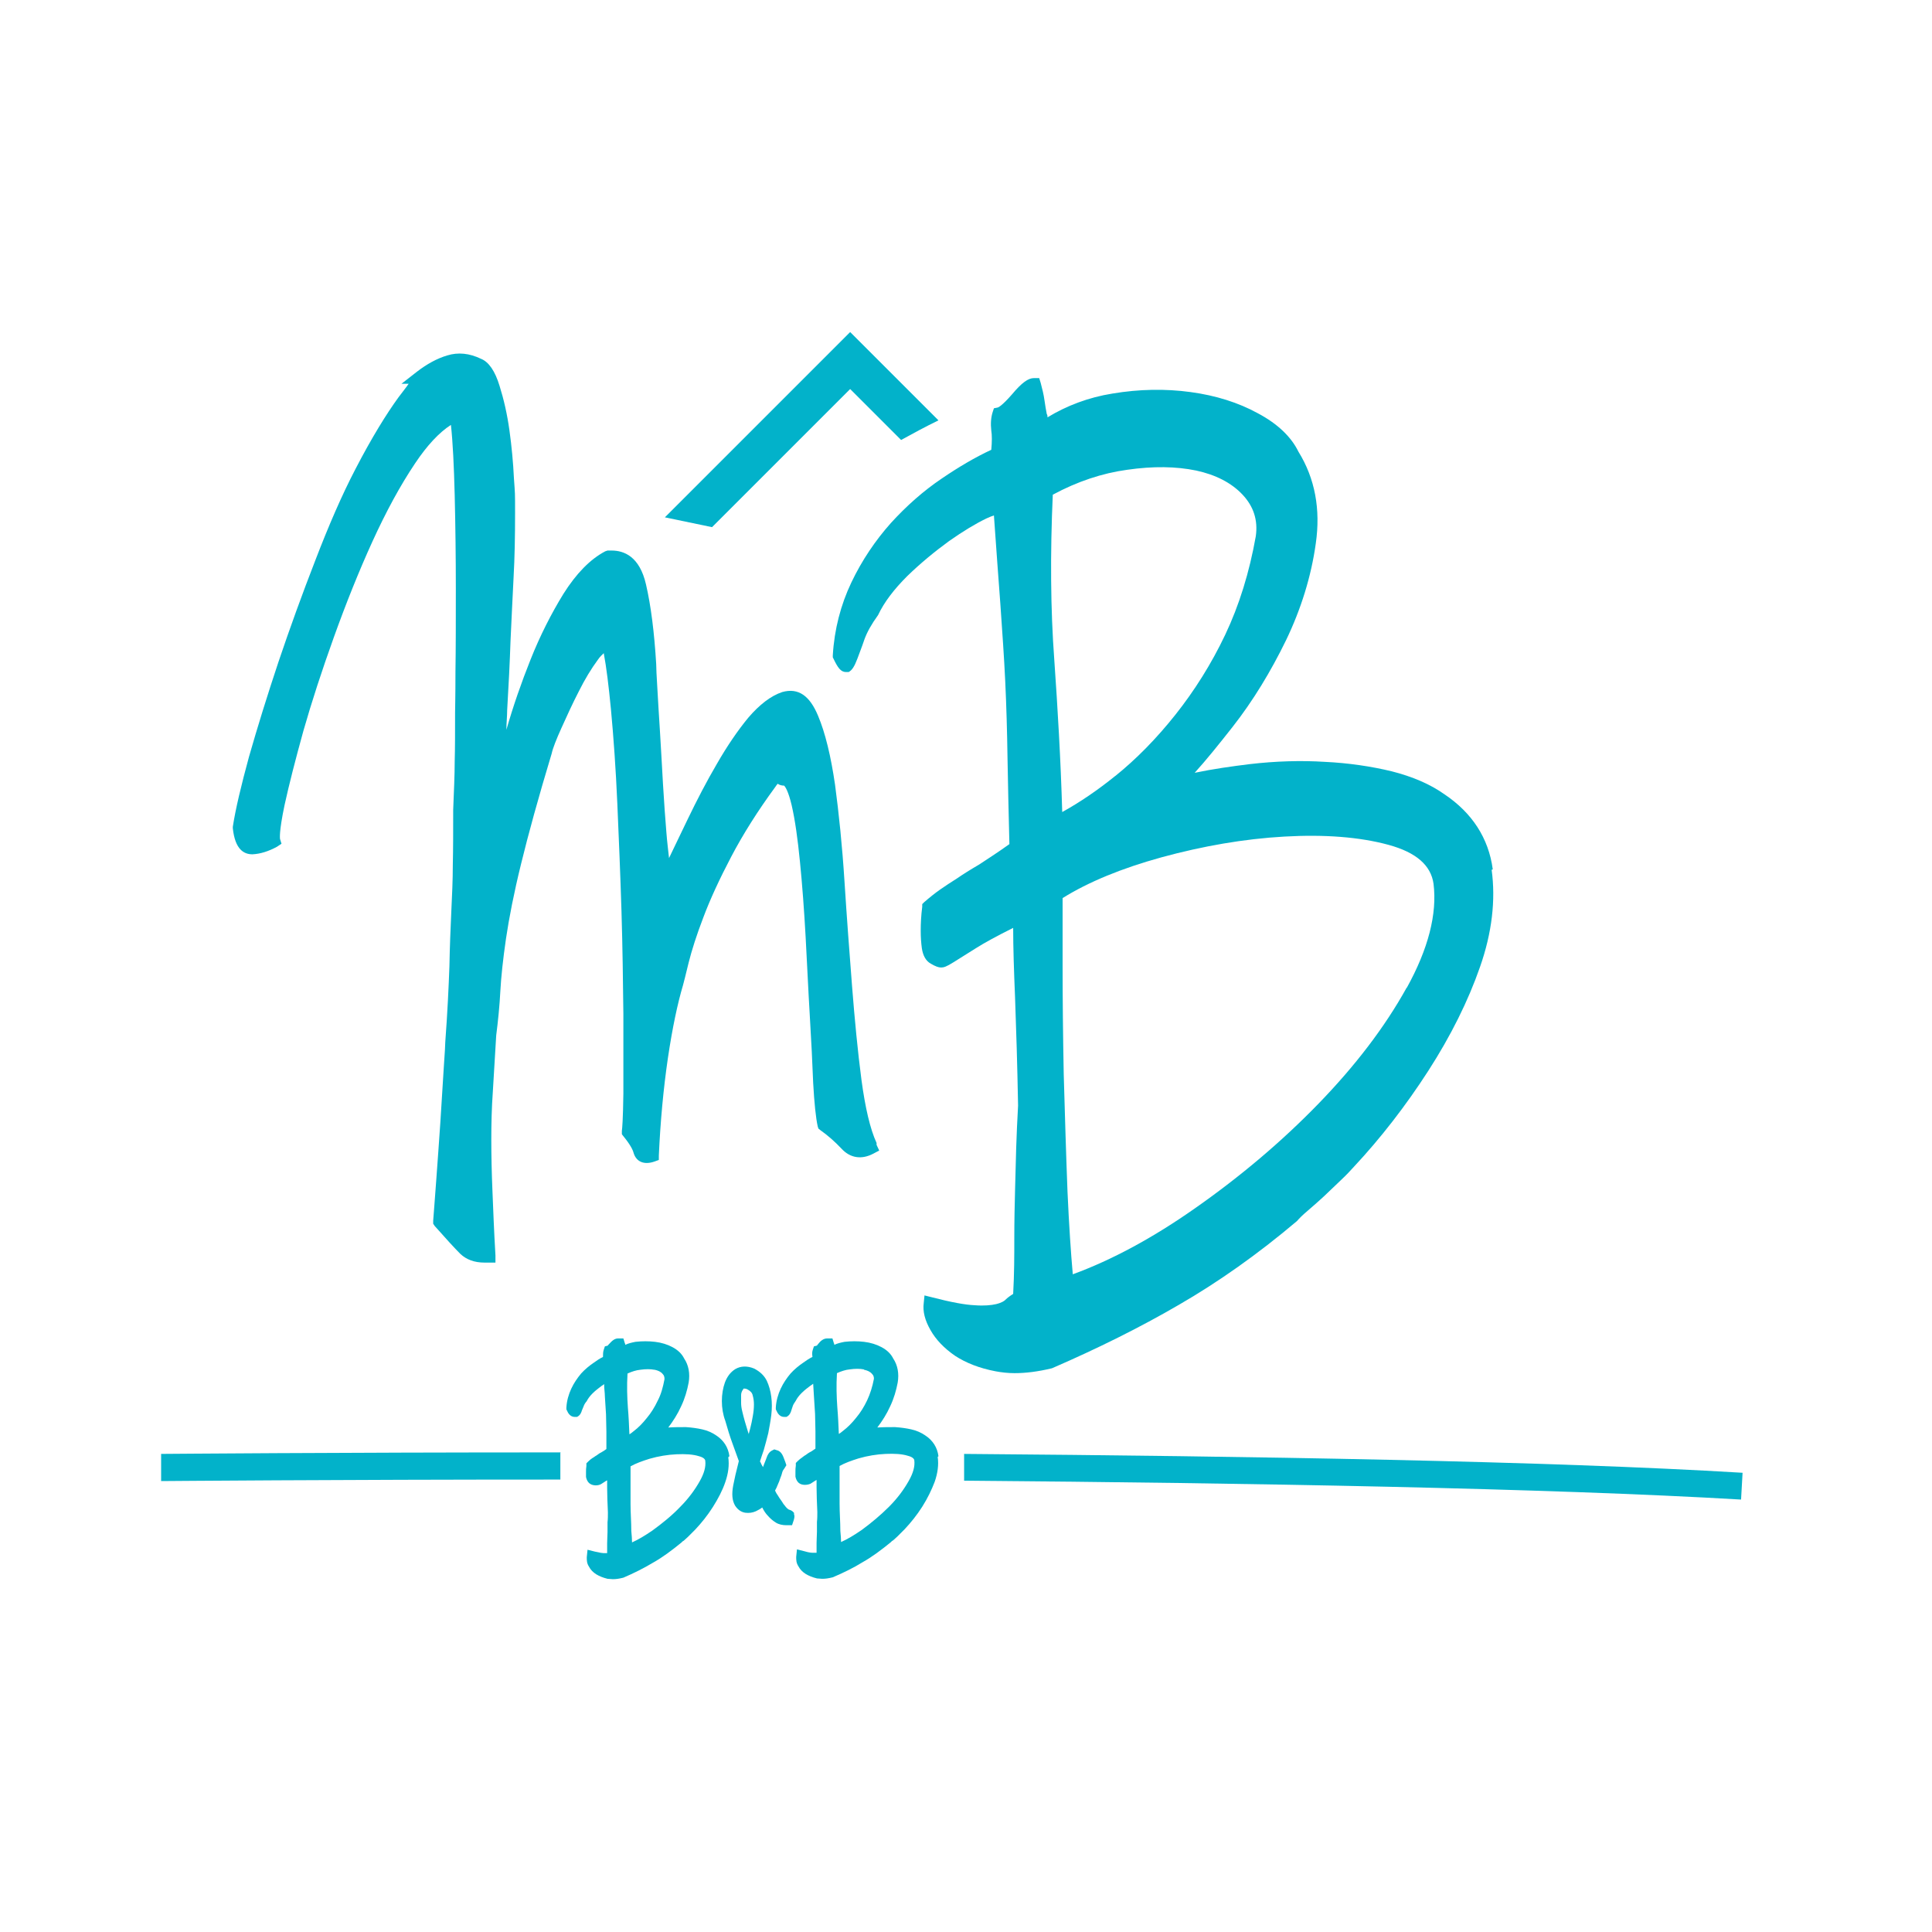 <svg xmlns="http://www.w3.org/2000/svg" id="Calque_1" data-name="Calque 1" viewBox="0 0 512 512"><defs><style>      .cls-1 {        fill: #02b2ca;        stroke-width: 0px;      }    </style></defs><path class="cls-1" d="M193.3,385.9c-.3-2.3-1.5-4.2-3.5-5.5-1-.7-2.3-1.3-3.7-1.6-1.3-.3-2.8-.5-4.3-.6-1.5,0-3.1,0-4.7.1,0,0,0,0,0,0,1.3-1.7,2.5-3.6,3.4-5.6,1-2.1,1.6-4.2,2-6.3.4-2.4,0-4.6-1.2-6.4-.6-1.2-1.6-2.2-3.1-3-1.3-.7-2.9-1.2-4.6-1.4-1.7-.2-3.4-.2-5.2,0-1,.2-1.9.4-2.7.8,0-.1,0-.3-.1-.4l-.4-1.3h-1.4c-.9,0-1.6.6-2.4,1.5-.2.2-.4.4-.3.4l-.8.2-.3.9c-.2.6-.2,1.2-.2,1.8,0,0,0,0,0,.1-.8.4-1.6.9-2.4,1.5-1.2.8-2.4,1.8-3.4,2.9-1,1.2-1.9,2.5-2.6,4-.7,1.5-1.2,3.2-1.3,5v.5s.2.4.2.4c.2.5.8,1.6,2,1.6h.6c.9-.4,1.2-1.3,1.3-1.7l.5-1.2c.1-.3.3-.7.8-1.3.3-.6.8-1.3,1.5-2,.8-.8,1.6-1.4,2.4-2,.3-.2.5-.3.7-.5,0,1.2.2,2.3.2,3.3.1,1.6.2,3.2.3,4.7,0,1.5.1,3,.1,4.6,0,1.3,0,2.9,0,4.6-.4.3-.8.6-1.2.8-.6.3-1,.6-1.4.9-.4.2-.7.5-1.1.7-.3.2-.7.5-1.1.9l-.5.5v.7c-.1.6-.1,1.1-.1,1.6s0,.9,0,1.3c.2,1.1.8,1.7,1.2,1.9.7.4,1.9.5,2.8,0,.3-.2.8-.5,1.4-.9,0,0,.1,0,.2-.1,0,.6,0,1.3,0,2,0,1.9.1,4.1.2,6.5,0,.9,0,1.8-.1,2.6v2.6c0,.9-.1,1.9-.1,3s0,1.7,0,2.6c0,0,0,0,0,0,0,0-.2,0-.9,0-.3,0-1-.1-2.3-.4l-2-.5-.2,2c0,.8,0,1.6.6,2.5.4.8,1.1,1.5,1.9,2,.8.5,1.8.9,3,1.2.5,0,.9.1,1.4.1.8,0,1.6-.1,2.8-.4,2.8-1.2,5.4-2.5,7.9-4,2.5-1.4,4.9-3.2,7.6-5.4,0-.1.3-.3.5-.4.3-.3.7-.6,1.1-1l1-1c.4-.4.7-.7.9-.9,1.7-1.8,3.3-3.8,4.7-6,1.4-2.2,2.6-4.5,3.3-6.6.8-2.3,1.1-4.5.8-6.6ZM173.5,363c.9.2,1.6.5,2.1,1.1.4.4.5.8.5,1.4-.4,2.1-.9,4-1.8,5.7-.8,1.7-1.8,3.3-2.9,4.6-1.1,1.4-2.3,2.6-3.5,3.5-.4.3-.7.6-1.1.8-.1-2.4-.2-4.7-.4-7-.2-2.8-.3-5.9-.1-9.1,1.1-.5,2.3-.9,3.4-1,1.4-.2,2.7-.2,3.7,0ZM167.5,408.8c0-.9-.1-2-.2-3.1,0-2.4-.2-4.7-.2-7.1,0-2.4,0-4.6,0-6.7v-3.3c1.4-.8,3.1-1.4,5-2,2.4-.7,4.9-1.1,7.2-1.2,2.3-.1,4.3,0,5.9.5,1.6.4,1.7,1.1,1.7,1.2.2,1.6-.3,3.4-1.5,5.5-1.3,2.3-3,4.6-5.2,6.8-2.2,2.3-4.7,4.3-7.3,6.2-1.9,1.3-3.7,2.4-5.5,3.2Z"></path><path class="cls-1" d="M210.6,401.2c-.3-.5-.7-.9-1.4-1.1-.1,0-.3-.1-.5-.3,0,0-.3-.2-.8-.9-.3-.3-.5-.7-.7-1l-.7-1c-.2-.3-.4-.7-.7-1.1-.1-.2-.3-.5-.4-.8.3-.5.5-1,.7-1.5.3-.6.5-1.2.7-1.8.2-.5.4-1,.5-1.5.1-.4.3-.7.6-1.1l.5-.8-.3-.9c-.1-.3-.3-.8-.5-1.3-.2-.5-.7-1.6-1.8-1.8l-.6-.2-.6.3c-.8.4-1.2,1.2-1.4,1.8-.2.5-.4,1.1-.7,1.8l-.3.8c-.2-.3-.3-.6-.5-.9,0-.2-.2-.4-.3-.6.3-.9.6-1.9,1-3,.4-1.4.8-2.9,1.2-4.5.3-1.6.6-3.2.8-4.8.2-1.7.2-3.3,0-4.8-.2-1.6-.6-3-1.2-4.3-.7-1.4-1.8-2.4-3.3-3.2-1.9-.8-3.6-.7-5,.1-1.3.8-2.2,2-2.8,3.6-.5,1.4-.8,3.1-.8,4.9s.3,3.6.9,5.2c.6,2.1,1.2,4.1,1.9,6l1.7,4.7c-.7,2.7-1.2,4.9-1.5,6.5-.4,2.2-.3,3.9.5,5.3.9,1.4,2,1.8,2.8,1.9.9.1,1.8,0,2.7-.4.6-.3,1.2-.6,1.7-1,0,0,0,0,0,0,.4.8.9,1.6,1.5,2.2.6.7,1.3,1.3,2.1,1.8.8.5,1.8.7,2.8.7h1.5c0,0,.4-1.2.4-1.2.2-.6.4-1.3,0-2ZM197.2,368s0,0,.1,0h0c.2,0,.4,0,.5.1.2,0,.4.2.6.3.2.1.3.2.4.3.4.3.6.7.7,1.2.2.7.3,1.5.3,2.3,0,1-.1,2-.3,3.1-.2,1.1-.4,2.2-.7,3.3-.1.5-.3,1-.4,1.5,0-.1,0-.3-.1-.4-.3-1-.6-2-.9-3-.3-1-.5-1.9-.7-2.7-.2-.8-.3-1.5-.3-2.3,0-.7,0-1.4,0-2,0-.5.2-1,.4-1.3.1-.2.3-.4.4-.5Z"></path><path class="cls-1" d="M248.7,385.9c-.3-2.3-1.5-4.2-3.5-5.5-1-.7-2.3-1.3-3.7-1.6-1.3-.3-2.8-.5-4.3-.6-1.5,0-3.1,0-4.7.1,0,0,0,0,0,0,1.3-1.7,2.5-3.6,3.4-5.6,1-2.1,1.6-4.2,2-6.3.4-2.4,0-4.6-1.2-6.4-.6-1.2-1.6-2.2-3.1-3-1.3-.7-2.9-1.2-4.6-1.4-1.7-.2-3.4-.2-5.2,0-1,.2-1.9.4-2.7.8,0-.1,0-.3-.1-.4l-.4-1.3h-1.4c-1,0-1.8.7-2.4,1.5-.2.2-.3.4-.3.4l-.8.2-.3.9c-.2.6-.2,1.1-.1,1.8,0,0,0,0,0,.1-.8.4-1.6.9-2.4,1.5-1.2.8-2.4,1.8-3.4,2.9-1,1.2-1.9,2.5-2.6,4-.7,1.5-1.2,3.2-1.3,5v.5s.2.4.2.4c.2.5.8,1.6,2,1.6h.6c.9-.4,1.2-1.3,1.3-1.7l.4-1.2c.1-.3.3-.7.8-1.4.3-.6.8-1.3,1.5-2,.8-.8,1.6-1.4,2.4-2,.3-.2.5-.3.7-.5l.2,3.3c.1,1.6.2,3.2.3,4.7,0,1.5.1,3,.1,4.6,0,1.3,0,2.9,0,4.6-.5.3-.8.6-1.2.8-.6.3-1,.6-1.4.9-.4.2-.7.5-1,.7-.3.2-.7.5-1.1.9l-.5.5v.7c-.1.6-.1,1.1-.1,1.6s0,.9,0,1.3c.2,1.1.8,1.7,1.2,1.9.7.4,1.9.4,2.8,0,.3-.2.8-.5,1.4-.9,0,0,.1,0,.2-.1,0,.6,0,1.3,0,2,0,1.9.1,4.1.2,6.5,0,.9,0,1.8-.1,2.6v2.6c0,.9-.1,1.9-.1,3s0,1.7,0,2.6c0,0,0,0,0,0,0,0-.2,0-.9,0-.3,0-1,0-2.3-.4l-2-.5-.2,2c0,.8,0,1.6.6,2.5.4.8,1.1,1.5,1.9,2,.8.5,1.8.9,3,1.2.5,0,.9.1,1.4.1.8,0,1.6-.1,2.8-.4,2.8-1.2,5.5-2.5,7.9-4,2.5-1.4,4.9-3.2,7.6-5.4,0-.1.3-.3.5-.4.3-.3.7-.6,1.1-1l1-1c.4-.4.7-.7.9-.9,1.7-1.8,3.3-3.8,4.7-6,1.4-2.2,2.5-4.5,3.3-6.6.8-2.3,1.1-4.5.8-6.6ZM229,363c.9.2,1.6.5,2.1,1.1.4.4.5.8.5,1.3-.4,2.1-1,4-1.8,5.7-.8,1.7-1.8,3.3-2.9,4.6-1.1,1.4-2.3,2.6-3.5,3.5-.4.3-.7.6-1.1.8-.1-2.4-.2-4.7-.4-7-.2-2.8-.3-5.9-.1-9.1,1.1-.5,2.3-.9,3.4-1,1.4-.2,2.7-.2,3.7,0ZM222.9,408.8c0-.9-.1-2-.2-3.1,0-2.4-.2-4.7-.2-7.2,0-2.4,0-4.6,0-6.7v-3.3c1.4-.8,3.1-1.4,5-2,2.4-.7,4.9-1.1,7.2-1.2,2.3-.1,4.3,0,5.9.5,1.6.4,1.7,1.1,1.7,1.2.2,1.6-.3,3.4-1.5,5.5-1.3,2.3-3,4.6-5.2,6.8-2.2,2.2-4.7,4.3-7.3,6.2-1.9,1.3-3.7,2.4-5.5,3.2Z"></path><path class="cls-1" d="M188.7,139.7l36.6-36.6,13.5,13.5c3.1-1.7,6.4-3.5,9.9-5.2l-23.4-23.4-49.1,49.1,12.5,2.6Z"></path><path class="cls-1" d="M232.3,302.9c-1.7-3.7-3-9.3-4-16.7-1-7.6-1.8-16-2.5-24.9-.7-9-1.4-18.3-2-27.7-.6-9.5-1.5-18.1-2.5-25.6-1.1-7.6-2.6-13.8-4.5-18.3-2.2-5.3-5.2-7.5-9.5-6.3-3,1-6,3.3-9,6.8-2.8,3.4-5.6,7.5-8.3,12.2-2.7,4.6-5.3,9.6-7.8,14.8-1.7,3.6-3.4,7-4.9,10.2-.2-1.9-.5-4.2-.7-6.8-.3-3.6-.6-7.8-.9-12.8-.3-4.8-.5-9.5-.8-13.9-.3-4.4-.5-8.3-.7-11.6-.2-3.3-.3-5.3-.3-6.3-.5-8.4-1.4-15.5-2.7-21.1-1.7-7.5-5.9-9-9.1-9s-.7,0-1.1,0l-.6.2c-4,2.1-7.7,5.9-11.1,11.3-3.2,5.2-6.2,11.1-8.7,17.4-2.4,6-4.6,12.3-6.4,18.6,0-1.8.2-3.5.2-5.1.4-6.6.7-12.8.9-18.6.3-5.8.5-11.3.8-16.6.3-5.3.4-11.1.4-17s0-5-.3-9.3c-.2-4.2-.6-8.5-1.2-12.8-.6-4.3-1.5-8.2-2.6-11.7-1.2-4-2.9-6.4-4.9-7.2-3.1-1.5-6.1-1.8-9-.9-2.7.8-5.4,2.3-8,4.3l-4.1,3.2h1.9c-.6.9-1.5,2-2.7,3.6-3.2,4.4-7.1,10.7-11.4,19-3.6,6.9-7.1,15-10.6,24.1-3.5,9-6.8,18.1-9.8,27-3,9-5.6,17.4-7.8,25.1-2.1,7.7-3.6,14-4.3,18.6v.2s0,.2,0,.2c.6,5.7,3,6.9,5.2,6.9h0c2.1-.1,4.3-.8,6.5-2l1.2-.8-.4-1.3c0-.2-.3-1.7,1.2-8.9,1.2-5.5,2.9-12.1,5-19.7,2.2-7.7,4.9-16,8.1-24.9,3.2-8.9,6.6-17.4,10.2-25.3,3.6-7.9,7.4-14.9,11.3-20.7,3.2-4.8,6.4-8.2,9.5-10.2.5,4.6.8,10.8,1,18.6.2,8.3.3,16.7.3,24.8s0,15.6-.1,22.1c0,6.5-.1,10-.1,10.7,0,5.1,0,9.5-.1,13,0,3.5-.2,7.8-.4,12.8,0,5.6,0,10.4-.1,14.5,0,4.1-.2,8.3-.4,12.5-.2,4.3-.4,9.2-.5,14.5-.2,5.4-.5,12.1-1.1,20.1,0,.4-.1,2.7-.4,6.8l-.9,14.4c-.4,5.4-.7,10.5-1.1,15.5-.4,4.9-.6,8.5-.8,10.6v.8c0,0,.4.6.4.6,3.1,3.5,5.3,5.9,6.8,7.4,1.6,1.5,3.7,2.3,6.4,2.3s.8,0,1.2,0h1.7c0-.1,0-1.9,0-1.9-.4-6.7-.6-12.4-.8-17.2-.2-4.7-.3-9.3-.3-13.5s.1-8.4.4-12.6l.9-15c.5-3.9.9-7.9,1.1-11.8.2-3.7.7-8.4,1.5-13.9.8-5.4,2.1-12.1,4-19.8,1.9-7.8,4.6-17.6,8.1-29.2.3-1.4,1.2-3.7,2.6-6.8,1.4-3.1,2.9-6.4,4.6-9.7,1.6-3.2,3.3-6,5-8.3.6-.9,1.2-1.4,1.6-1.8.7,3.7,1.3,8.6,1.9,14.8.7,7.5,1.3,15.9,1.7,25.1.4,9.2.8,18.8,1.1,28.5.3,9.8.4,18.8.5,27.2,0,8.3,0,15.4,0,21.1-.1,7-.3,9.2-.4,9.9v.8c-.1,0,.4.6.4.6,1.8,2.2,2.5,3.6,2.7,4.4.7,2.4,2.8,3.3,5.6,2.3l1.1-.4v-1.2c.4-8.9,1.2-17.6,2.4-25.8,1.2-8.1,2.6-14.6,4-19.3.2-.7.7-2.7,1.5-6,.8-3.2,2.1-7.3,3.9-12,1.8-4.8,4.3-10.2,7.4-16.1,3.1-5.9,7-12.1,11.7-18.5.2-.3.4-.6.6-.8.4.3,1,.5,1.7.5.3.3,1.1,1.4,2,5.2.9,3.9,1.6,8.9,2.2,15,.6,6,1.1,12.7,1.5,19.9.4,7.2.7,14.2,1.1,20.8.4,6.7.7,12.6.9,17.9.3,5.4.7,9.2,1.2,11.5l.2.6.5.4c2,1.4,3.9,3.1,5.6,4.9,2.3,2.5,5.3,3,8.5,1.3l1.5-.8-.7-1.5Z"></path><path class="cls-1" d="M395.6,230.4c-1.1-8.3-5.5-15-12.8-19.9-3.8-2.7-8.5-4.7-14-6.1-5.4-1.3-11.4-2.2-17.7-2.5-6.3-.4-13-.2-19.9.6-4.9.6-9.8,1.3-14.6,2.3,3-3.3,6.3-7.4,10-12.1,5.5-7,10.2-14.8,14.2-23,4-8.3,6.7-17,7.9-25.7,1.3-9-.2-17.2-4.6-24.3-1.9-3.9-5.5-7.4-10.8-10.2-5.1-2.8-11.1-4.7-17.8-5.6-6.6-.9-13.6-.8-20.7.4-6.3,1-12.1,3.2-17.2,6.3,0-.3,0-.6-.2-.9-.2-1-.4-2.2-.6-3.6-.2-1.5-.6-3.1-1-4.6l-.4-1.3h-1.4c-1.5,0-3.2,1.2-5.8,4.3-2.7,3.1-3.7,3.5-3.8,3.5l-1,.2-.3.9c-.5,1.5-.6,3.2-.4,5,.2,1.2.2,3,0,5.1-4.3,2-8.7,4.6-13.1,7.6-4.9,3.3-9.4,7.3-13.5,11.8-4.1,4.6-7.7,9.9-10.5,15.8-2.8,5.9-4.5,12.4-4.9,19.3v.5s.2.4.2.4c1.1,2.3,1.9,3.5,3.3,3.5h.7c.9-.5,1.5-1.4,2.3-3.5.5-1.4,1.2-3.1,1.9-5.2.7-1.9,1.8-3.9,3.6-6.4,1.6-3.4,4.2-6.8,7.7-10.3,3.6-3.5,7.4-6.6,11.1-9.3,3.7-2.6,7-4.6,9.9-6,.9-.4,1.6-.7,2-.8.6,8.7,1.2,16.6,1.7,23.4.5,7.2,1,14.2,1.3,20.6.3,6.4.5,13.2.6,20.2.1,6.7.3,14.3.5,22.9-3.2,2.3-5.9,4-8,5.4-2.4,1.4-4.3,2.6-5.9,3.7-1.6,1-3.1,2-4.4,2.9-1.3.9-2.8,2.1-4.3,3.4l-.5.5v.7c-.3,2.3-.4,4.5-.4,6.3s.1,3.2.3,4.7c.3,2,1.1,3.4,2.4,4.1,1.2.7,2,1,2.7,1s1.4-.2,3.3-1.4c1.3-.8,3.2-2,5.9-3.7,2.2-1.4,5.5-3.2,9.9-5.4,0,5.1.2,11.3.5,18.4.3,8.3.6,17.7.8,28.7-.2,3.9-.4,7.6-.5,11.2-.1,3.6-.2,7.3-.3,11.2-.1,3.9-.2,8.1-.2,12.8s0,9.2-.3,14.7c-.8.5-1.5,1-2.1,1.6-.2.2-.8.7-2.4,1.1-1.3.3-3.2.5-5.7.3-2.5-.1-6.3-.8-11.3-2.1l-2-.5-.2,2c-.3,2.2.3,4.6,1.8,7.2,1.4,2.5,3.6,4.8,6.5,6.8,2.9,1.9,6.5,3.3,10.7,4.1,1.6.3,3.3.5,5.1.5,2.9,0,6.2-.4,9.9-1.3,12-5.2,23.3-10.8,33.6-16.8,10.4-6,20.9-13.4,31.3-22.2.6-.7,1.5-1.6,2.8-2.7,1.4-1.2,2.9-2.5,4.4-3.9l4.4-4.2c1.5-1.4,2.7-2.7,3.6-3.7,7-7.5,13.6-16,19.6-25.3,6-9.3,10.6-18.6,13.7-27.5,3.2-9.1,4.2-17.8,3.1-25.8ZM295.6,205.6c-4.7,3.8-9.4,7-14.1,9.6-.4-13.9-1.2-27.4-2.1-40.3-1-13.4-1.1-28.2-.4-43.8,6.5-3.5,13.1-5.7,19.7-6.6,6.9-1,13-.9,18.3.2,5.1,1.1,9.3,3.2,12.3,6.4,2.9,3.1,4.1,6.7,3.5,11-1.7,9.6-4.4,18.3-8.1,26.1-3.7,7.8-8.2,14.9-13.2,21.2-5,6.3-10.4,11.8-16,16.3ZM372.8,261.7c-5.8,10.5-13.7,20.8-23.4,30.8-9.7,10-20.7,19.3-32.7,27.7-11.1,7.8-22,13.7-32.4,17.5-.5-5.6-1-13-1.4-21.9-.4-10.3-.7-20.8-1-31.1-.2-10.4-.3-20.1-.3-29v-17.7c6.9-4.3,15.7-7.9,26.2-10.8,11-3,21.9-4.9,32.6-5.5,10.6-.6,19.9.1,27.6,2.2,7.3,2,11.2,5.4,11.9,10.3,1,8-1.4,17.3-7.1,27.6Z"></path><path class="cls-1" d="M148.6,384.9c-60.8,0-104.7.4-105.9.4v3.6s0,3.6,0,3.6c1.1,0,45.1-.4,105.8-.4v-7.1Z"></path><path class="cls-1" d="M255.5,385.3v7.1c75.7.6,154.8,2,205.9,5l.4-7.1c-51.3-3.1-130.5-4.4-206.4-5"></path></svg>